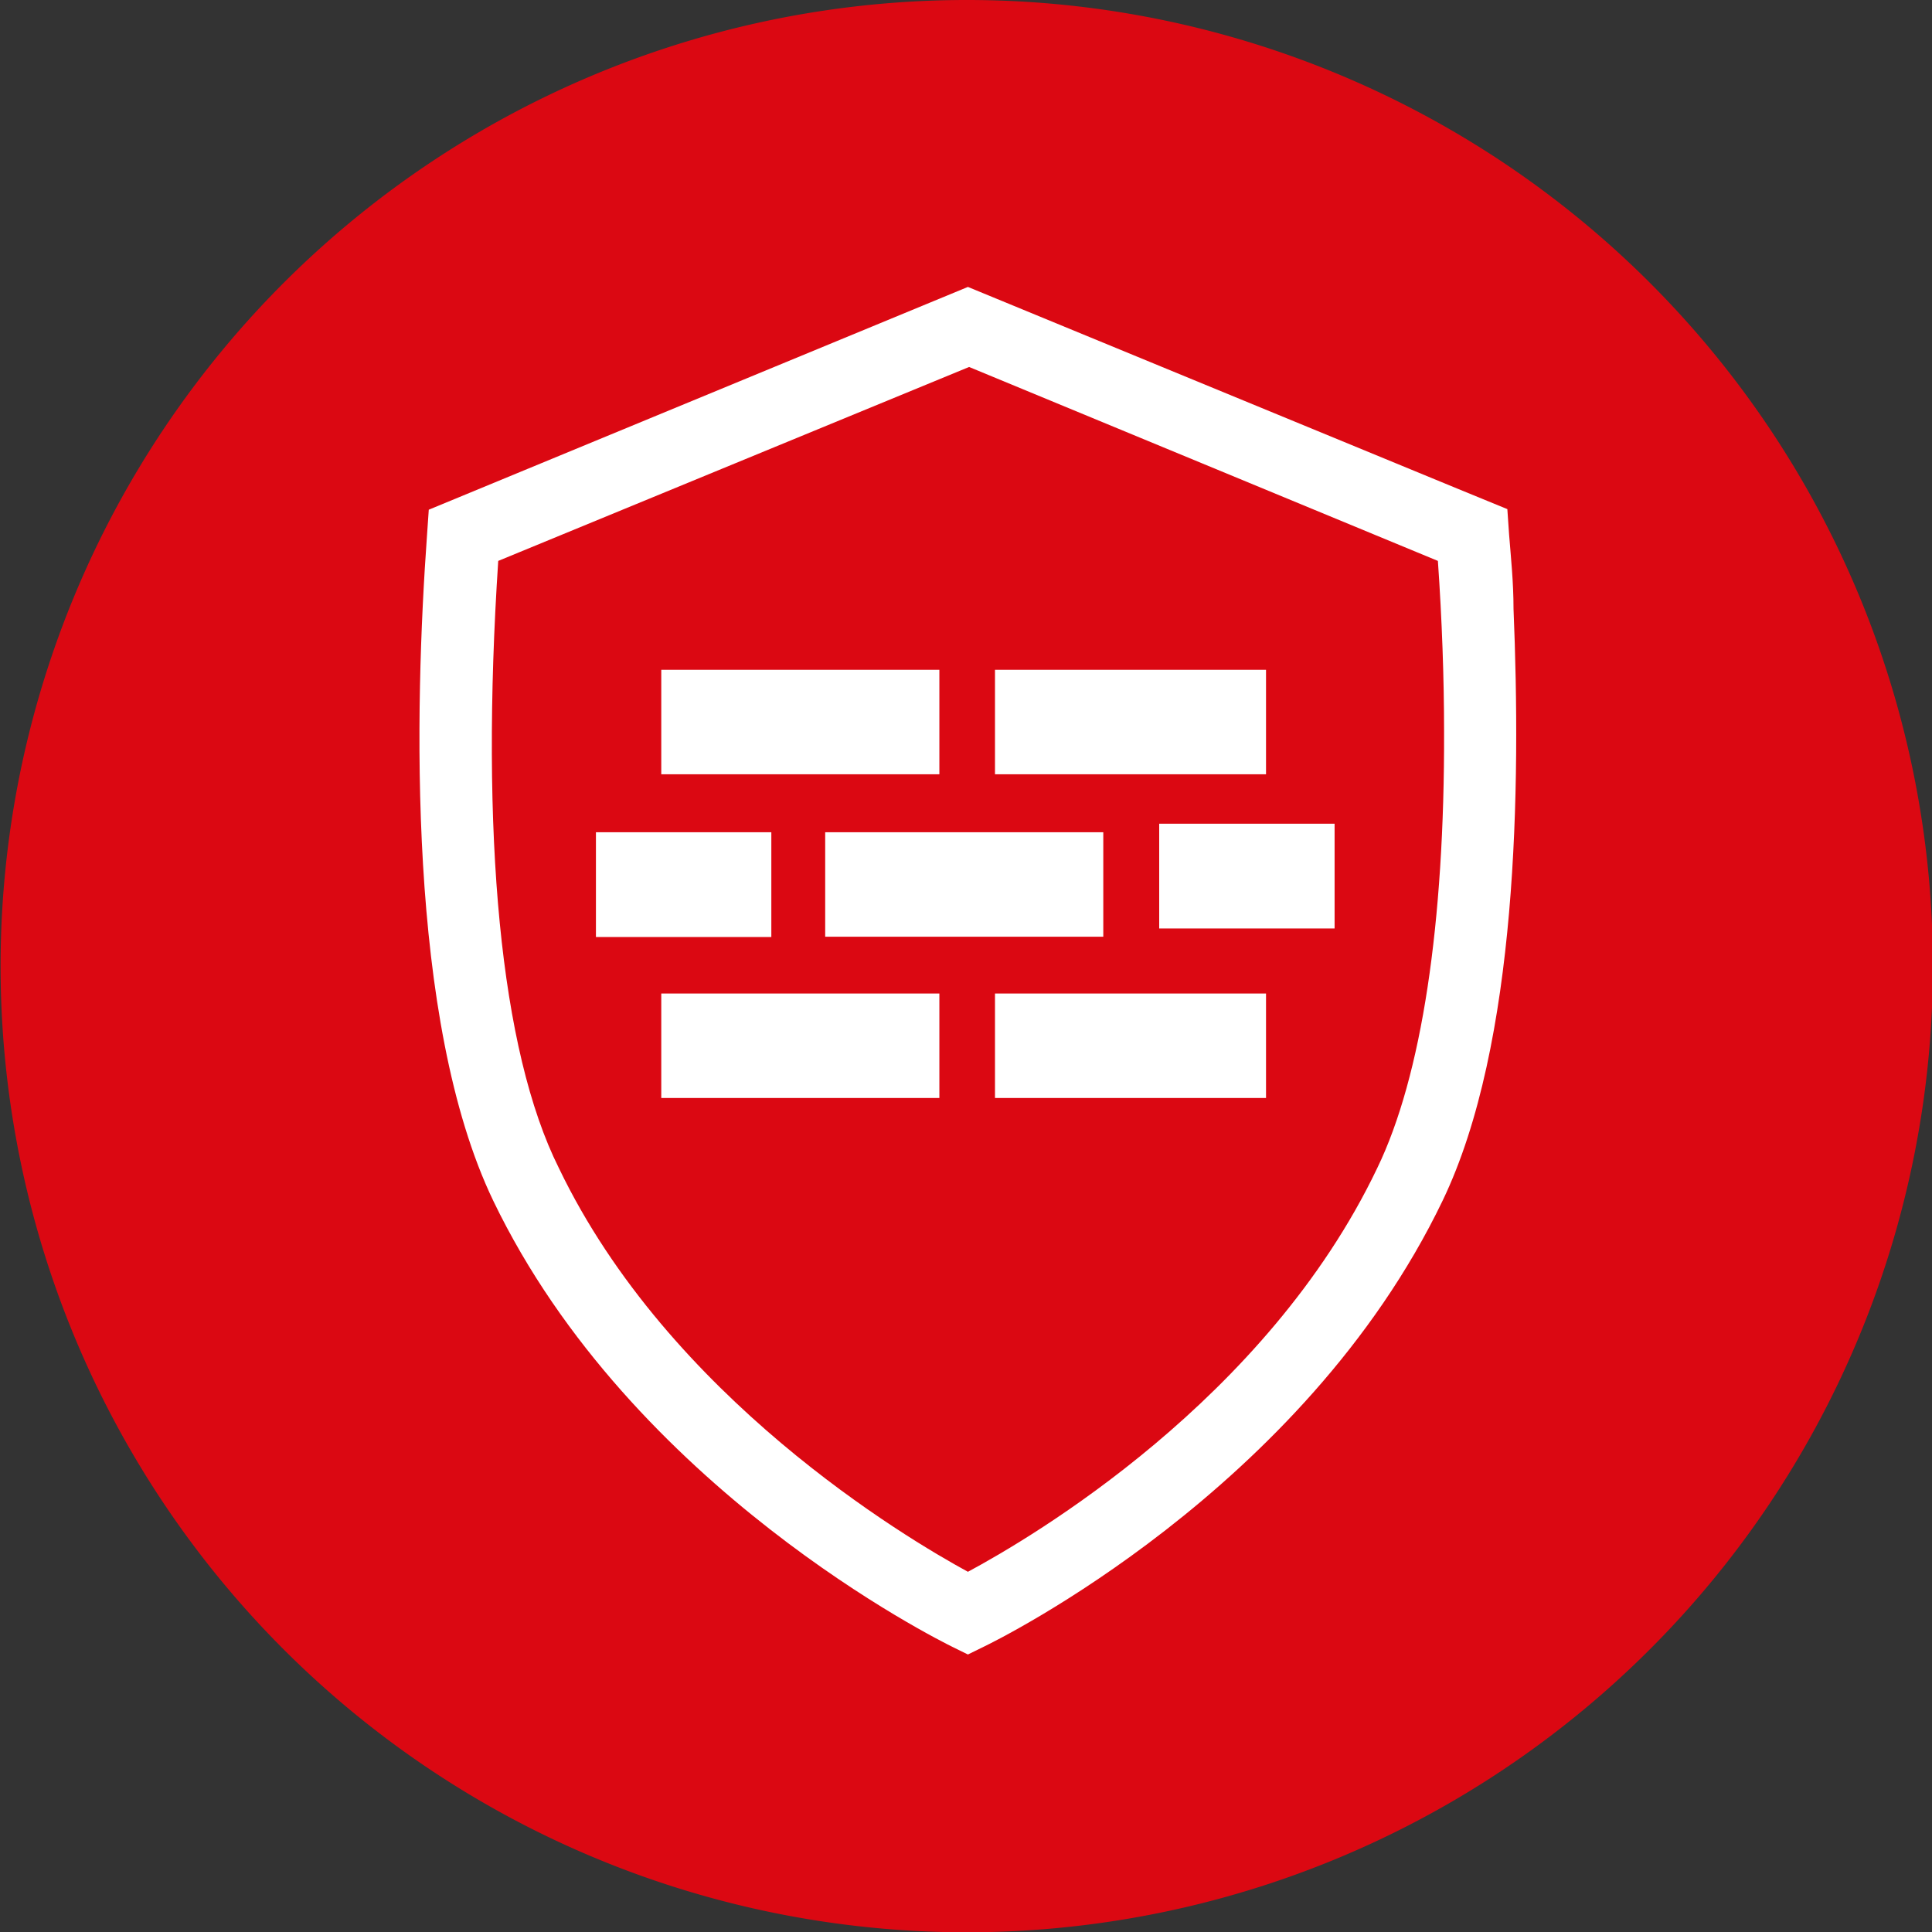 <svg id="Ebene_1" data-name="Ebene 1" xmlns="http://www.w3.org/2000/svg" viewBox="0 0 65.65 65.65"><rect x="0" y="0" width="65.65" height="65.65" fill="#333333" stroke="none"/><defs><style>.cls-1{fill:#db0812;}.cls-2{fill:#fff;}</style></defs><path class="cls-1" d="M91,34.26A32.83,32.83,0,1,1,58.15,1.43,32.82,32.82,0,0,1,91,34.26Z" transform="translate(-25.32 -1.43)"/><path class="cls-2" d="M76.75,22.12l0,0c0-.91-.09-1.76-.15-2.52l-.06-.87L74.76,18h0L58.21,11.18,39.89,18.75l-.06.87c-.42,5.82-.69,16.49,2.25,22.61,4.7,9.77,15.16,14.94,15.6,15.16l.53.26.53-.26c.44-.21,10.87-5.32,15.6-15.16C76.9,36.91,77,28.15,76.75,22.12Zm-4.63,19C68.36,49,60.35,53.69,58.21,54.84c-2.13-1.16-10.16-5.93-13.9-13.72-2-4-2.67-11.35-2.06-20.63l16-6.59,7.93,3.28h0l8,3.31c.14,2,.21,4,.21,5.79h0C74.41,32.81,73.63,38,72.12,41.12Z" transform="translate(-25.32 -1.43)"/><rect class="cls-2" x="22.47" y="22.76" width="9.45" height="3.55"/><rect class="cls-2" x="33.81" y="22.76" width="9.21" height="3.55"/><rect class="cls-2" x="22.47" y="33.76" width="9.45" height="3.55"/><rect class="cls-2" x="28.04" y="28.28" width="9.45" height="3.55"/><rect class="cls-2" x="33.81" y="33.76" width="9.21" height="3.55"/><rect class="cls-2" x="20.25" y="28.28" width="5.96" height="3.56"/><rect class="cls-2" x="39.39" y="27.99" width="5.96" height="3.56"/></svg>